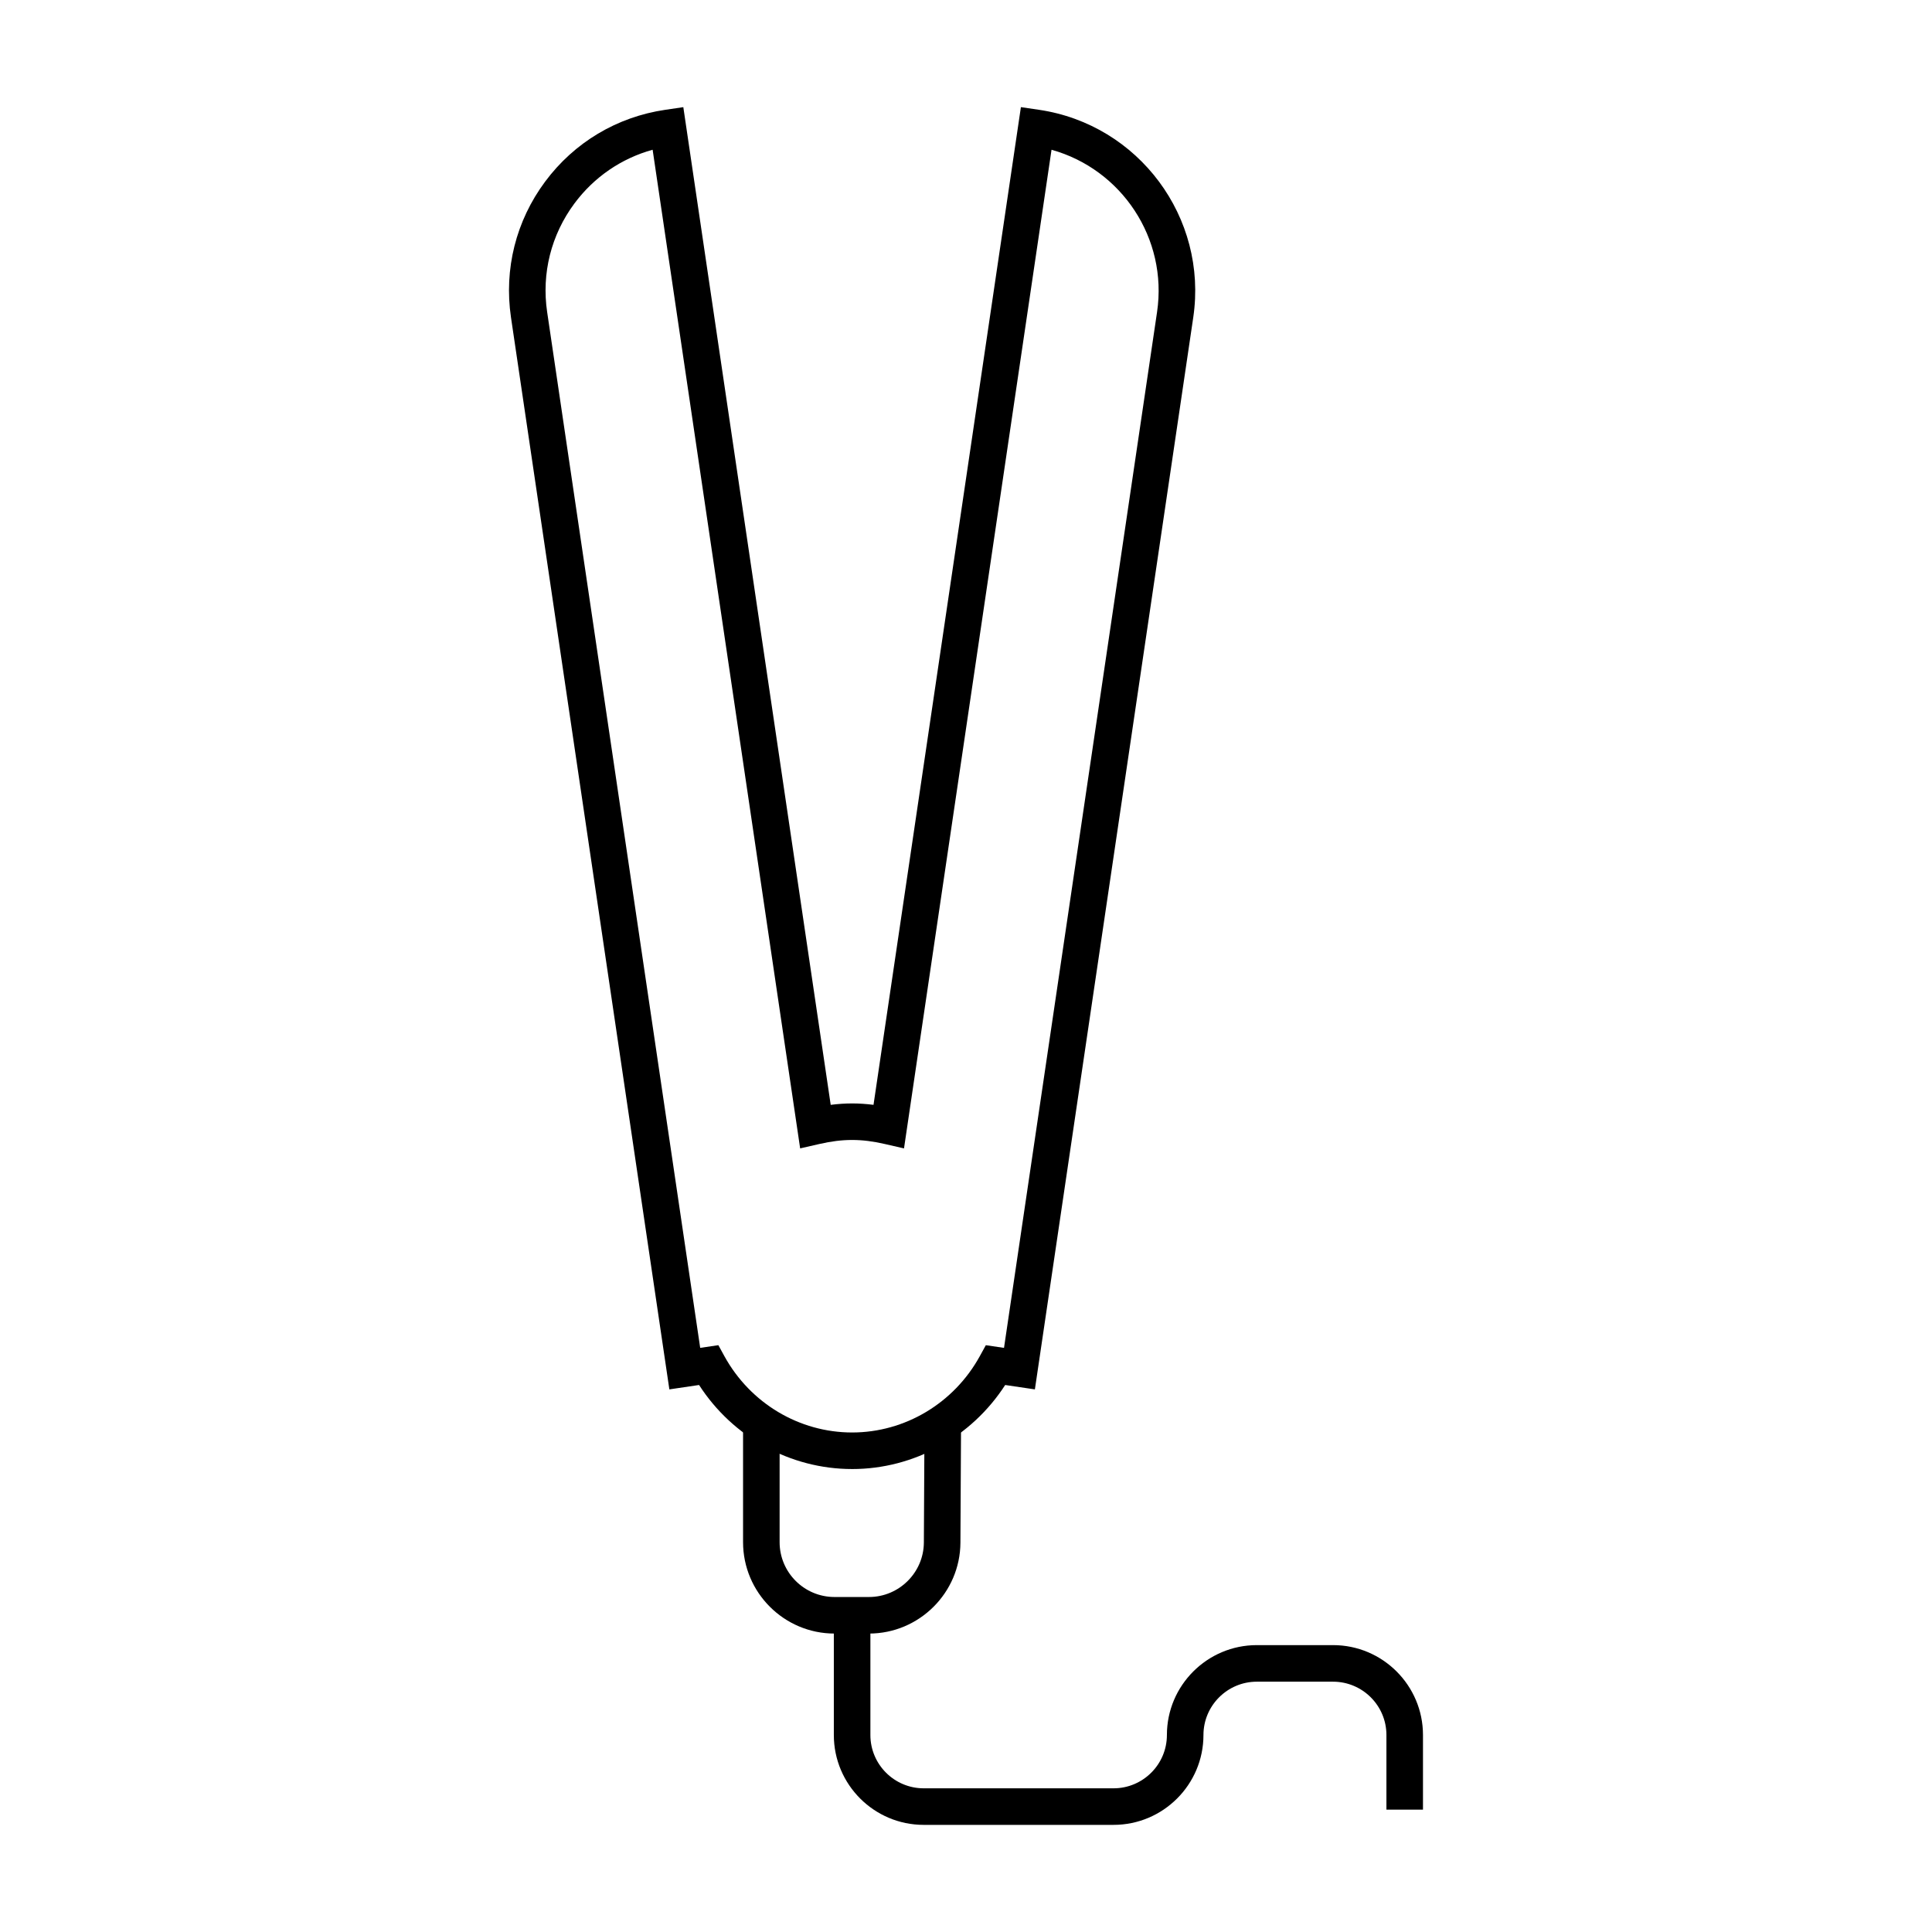 <?xml version="1.0" encoding="UTF-8"?>
<!-- Uploaded to: ICON Repo, www.svgrepo.com, Generator: ICON Repo Mixer Tools -->
<svg fill="#000000" width="800px" height="800px" version="1.1" viewBox="144 144 512 512" xmlns="http://www.w3.org/2000/svg">
 <g>
  <path d="m369.82 533.31c-16.406 0-31.648-8.453-40.562-22.273l-7.871 1.164-41.973-284.1c-1.883-12.801 1.324-25.574 9.047-35.965 7.719-10.391 19.027-17.148 31.828-19.035l4.797-0.703 39.059 264.4c3.879-0.5 7.484-0.496 11.344-0.004l39.059-264.4 4.797 0.703c26.438 3.898 44.773 28.57 40.883 54.996l-41.973 284.11-7.871-1.164c-8.926 13.816-24.168 22.273-40.562 22.273zm-35.445-32.824 1.617 2.949c6.867 12.453 19.82 20.188 33.824 20.188 13.992 0 26.957-7.734 33.824-20.191l1.617-2.941 4.816 0.711 40.562-274.52c2.875-19.516-9.414-37.84-27.969-42.992l-39.094 264.65-5.117-1.172c-6.168-1.418-11.09-1.418-17.297 0l-5.109 1.168-39.094-264.65c-8.277 2.285-15.516 7.231-20.723 14.23-6.176 8.312-8.742 18.523-7.234 28.762l40.562 274.52z"/>
  <path d="m374.29 576.91h-9.141c-13.359 0-24.23-10.867-24.23-24.223v-29.648h9.688v29.652c0 8.016 6.519 14.531 14.543 14.531h9.141c7.977 0 14.504-6.484 14.543-14.453l0.18-34.023 9.688 0.047-0.18 34.023c-0.062 13.289-10.938 24.094-24.23 24.094z"/>
  <path d="m439.1 627.61h-50.309c-13.133 0-23.816-10.676-23.816-23.805v-31.73h9.688v31.73c0 7.781 6.34 14.117 14.125 14.117h50.309c7.797 0 14.145-6.34 14.145-14.129 0-13.133 10.691-23.82 23.832-23.82h20.199c13.141 0 23.832 10.688 23.832 23.82v19.781h-9.688v-19.781c0-7.793-6.348-14.129-14.145-14.129h-20.199c-7.797 0-14.145 6.34-14.145 14.129 0.004 13.129-10.688 23.816-23.828 23.816z"/>
 </g>
</svg>